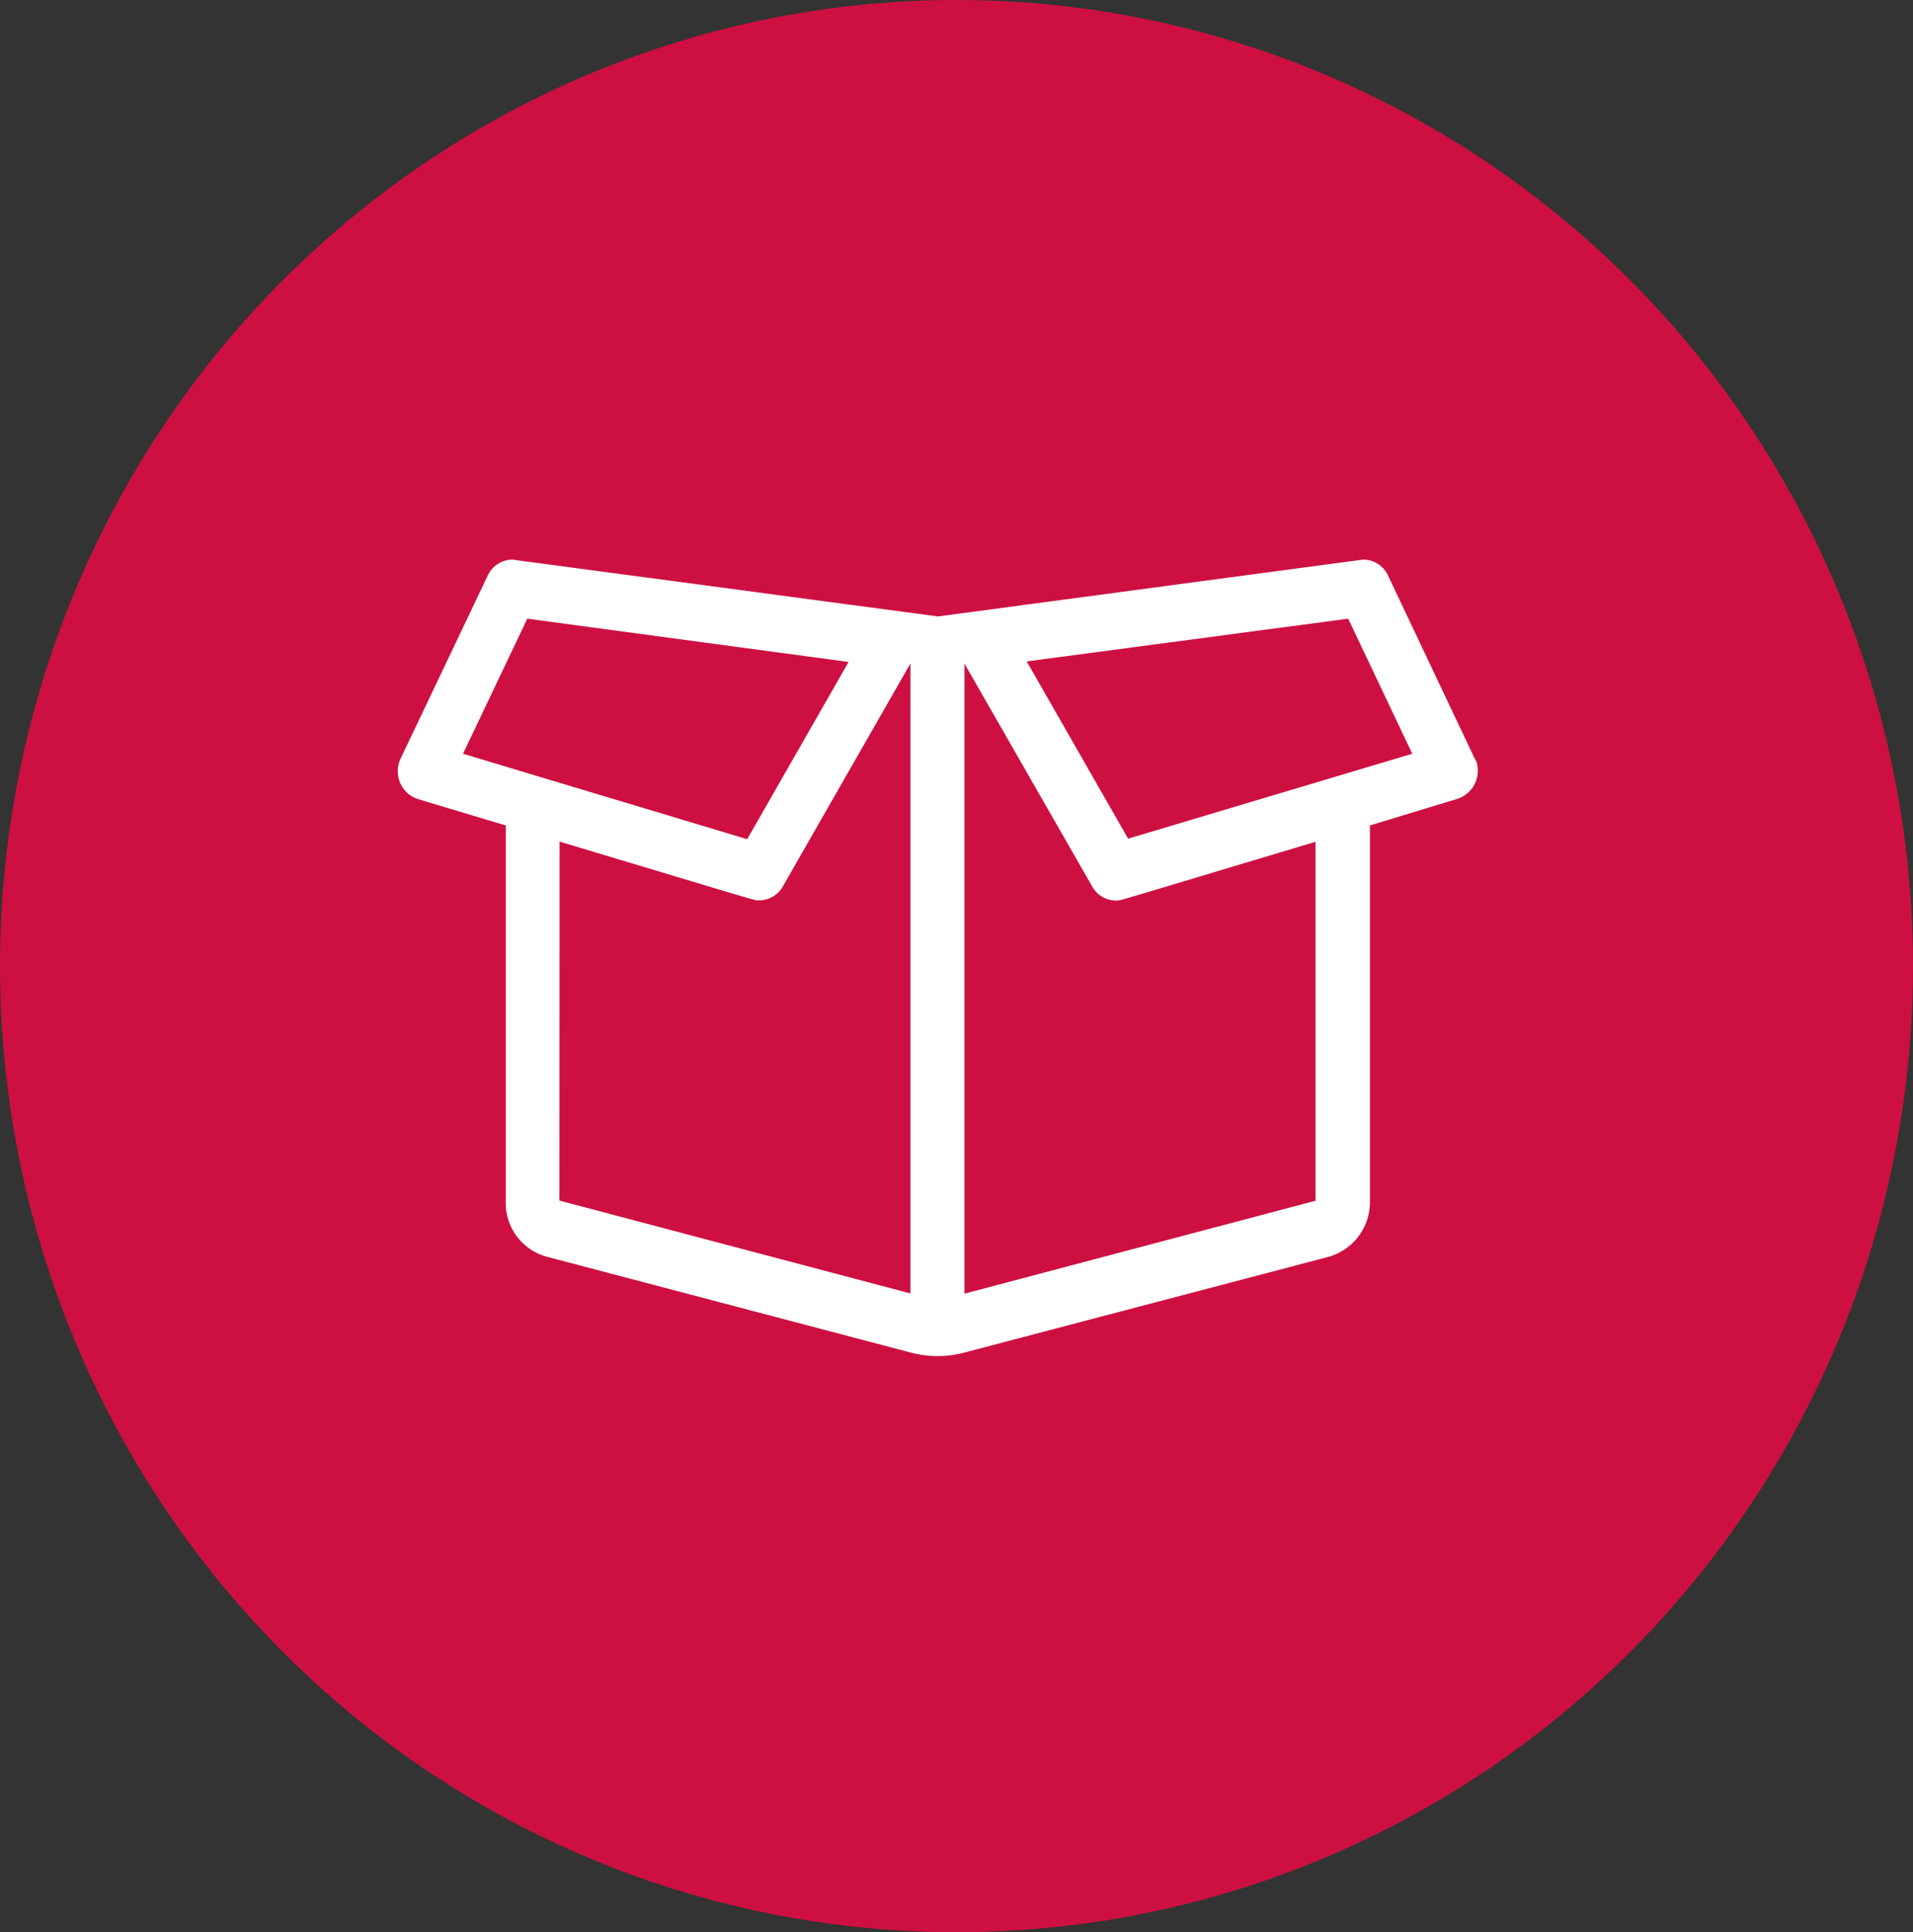 <svg id="Layer_1" data-name="Layer 1" xmlns="http://www.w3.org/2000/svg" viewBox="0 0 103 104"><rect x="0" y="0" width="103" height="104" fill="#333333" stroke="none"/><defs><style>.cls-1{fill:#cd1041;}.cls-2{fill:none;}.cls-3{fill:#fff;}</style></defs><g id="Ellipse_64-2" data-name="Ellipse 64-2"><ellipse class="cls-1" cx="51.5" cy="52" rx="51.5" ry="52"/><ellipse class="cls-2" cx="51.5" cy="52" rx="50" ry="50.5"/></g><path id="box-open-light" class="cls-3" d="M-111,7.82-115.65-2A1.47,1.47,0,0,0-117-2.87L-139.89.19l-22.92-3.06a1.48,1.48,0,0,0-1.32.86l-4.68,9.83a1.58,1.58,0,0,0,.72,2.12l.2.08,4.73,1.42V31.65a3,3,0,0,0,2.2,3l19.64,5.17a5.61,5.61,0,0,0,2.82,0l19.67-5.17a3.06,3.06,0,0,0,2.2-3V11.44L-111.9,10a1.59,1.59,0,0,0,1-2A1.19,1.19,0,0,0-111,7.82ZM-162,.31l17.3,2.33-5.46,9.54-15.3-4.6Zm1.74,12c11.2,3.36,10.45,3.16,10.75,3.16a1.46,1.46,0,0,0,1.27-.75l6.87-12V36.63l-18.9-5Zm40.7,19.33-18.9,5V2.73l6.88,12a1.46,1.46,0,0,0,1.27.75c.3,0-.48.2,10.75-3.16Zm-10.09-19.49-5.46-9.54L-117.8.31l3.45,7.27Z" transform="translate(190.39 32.99)"/></svg>